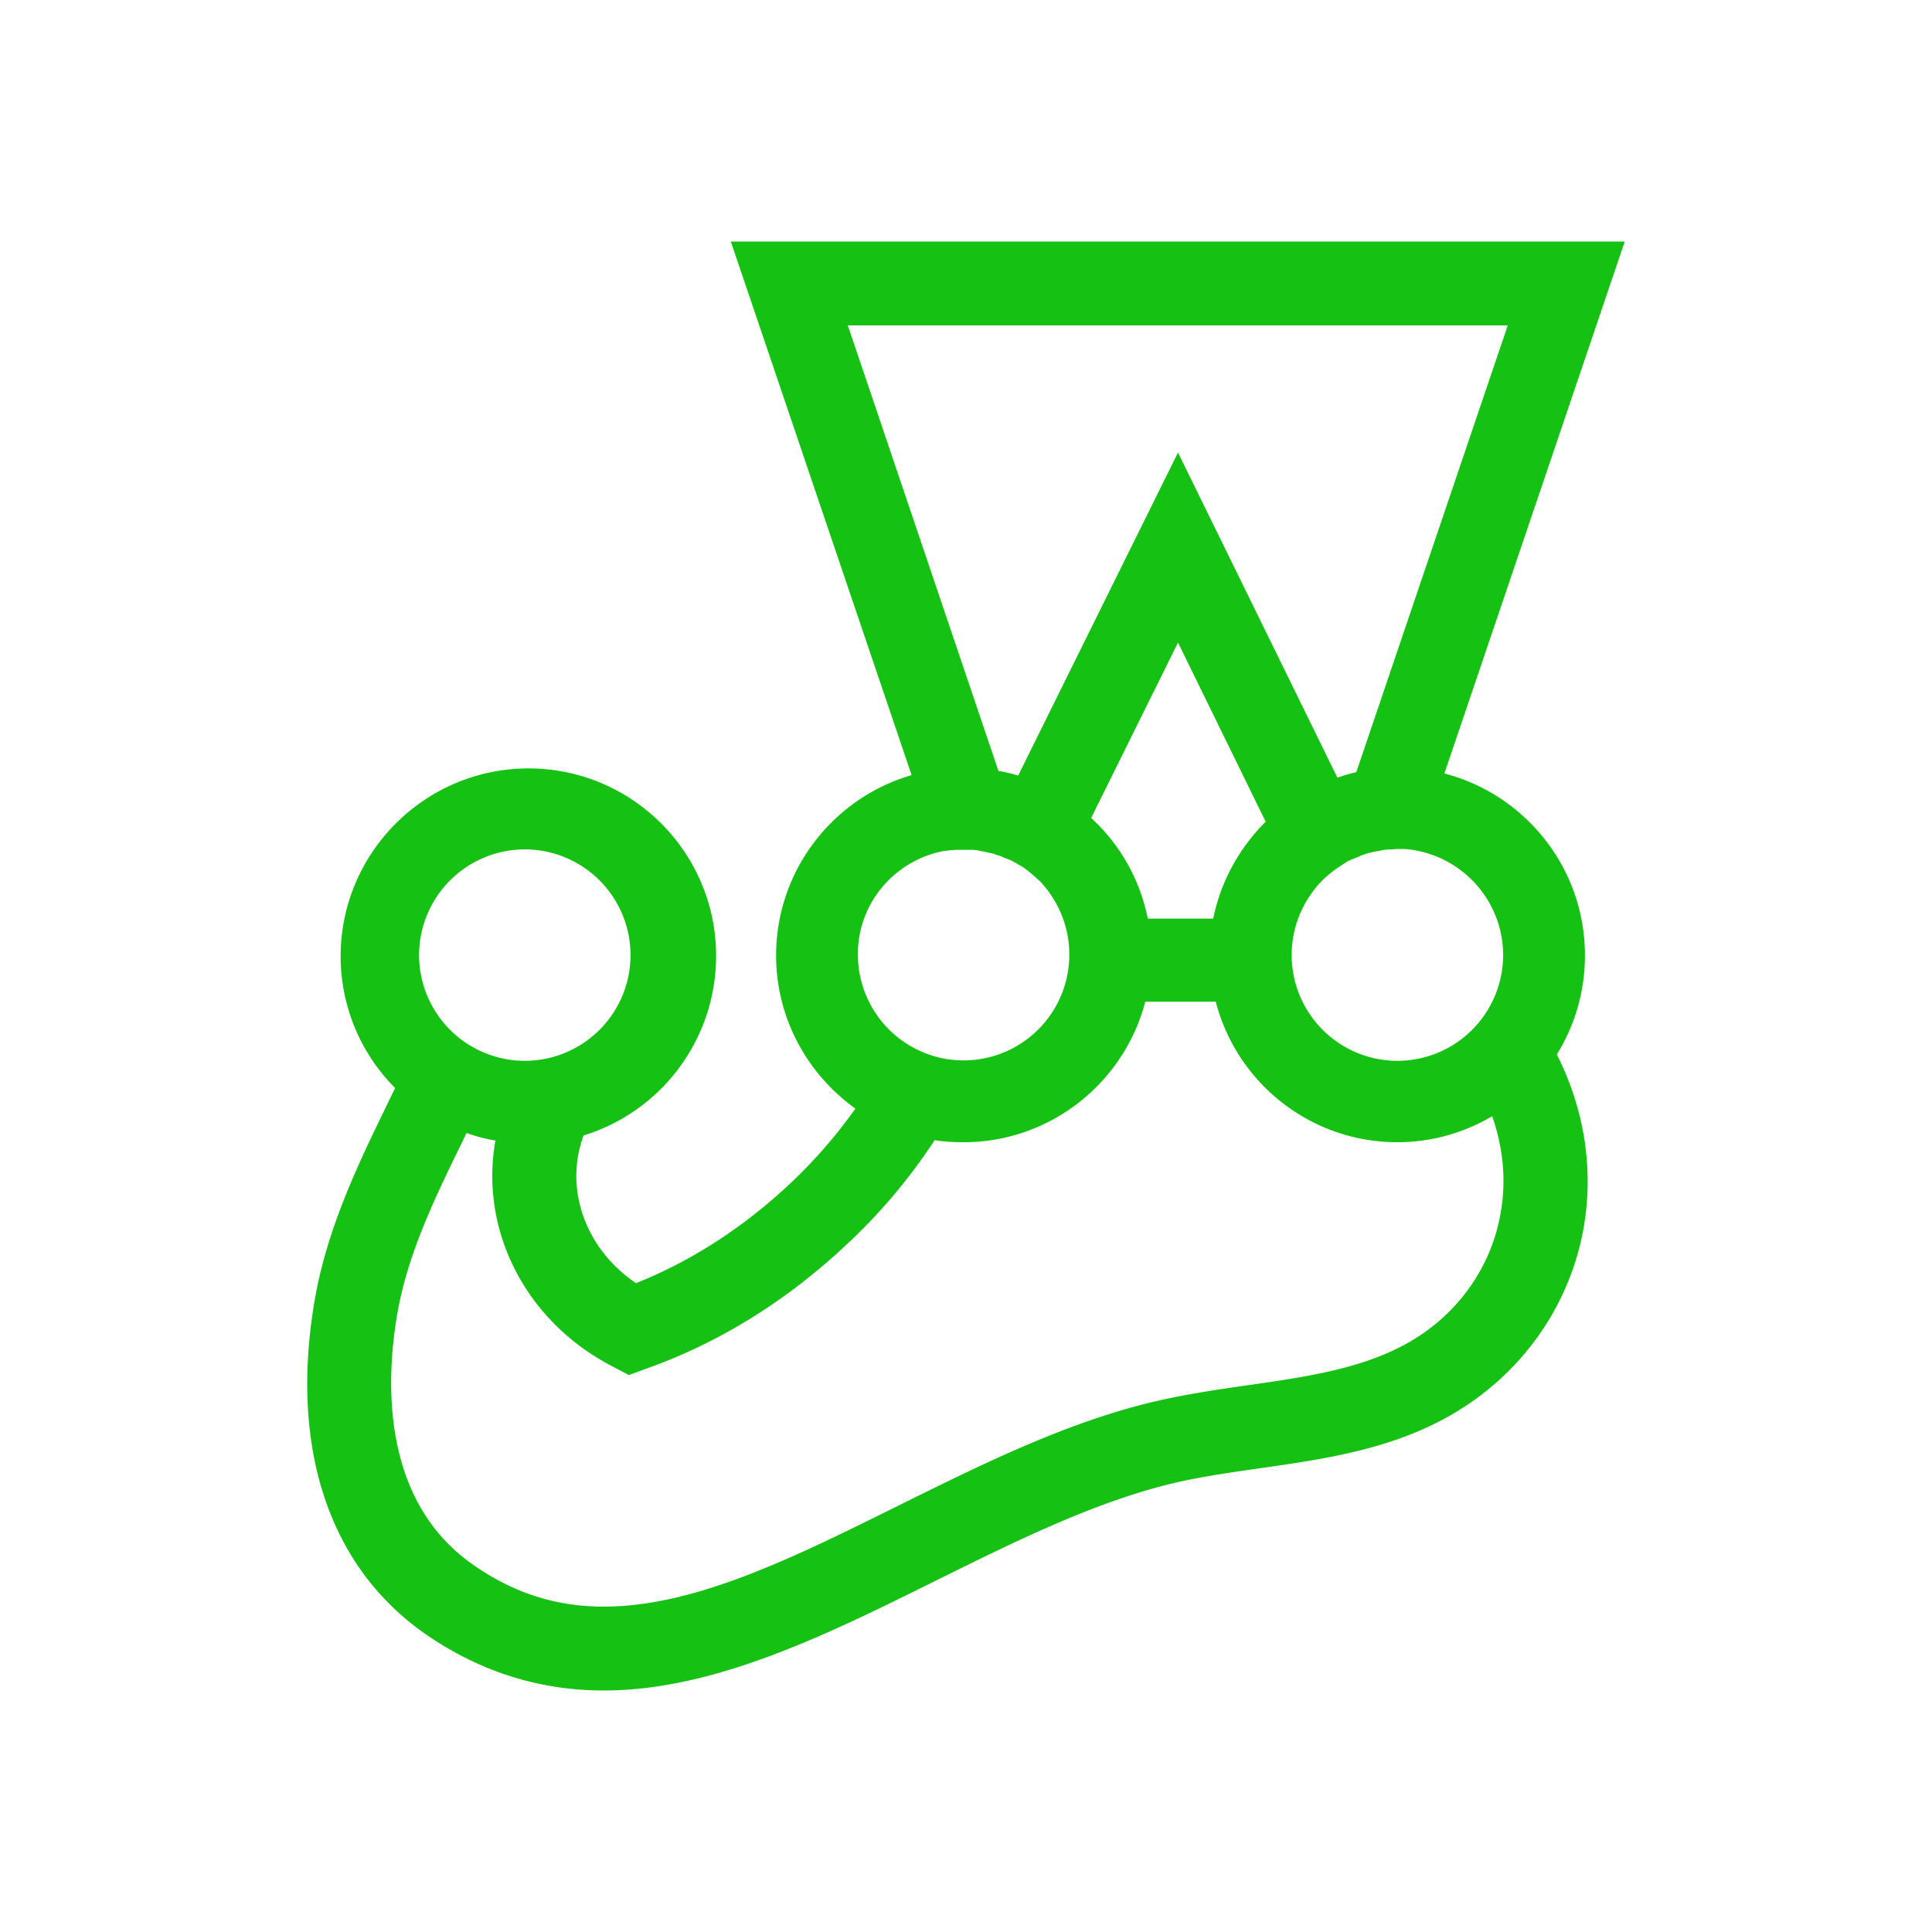 <svg xmlns="http://www.w3.org/2000/svg"  viewBox="0 0 96 96"><path fill="#15C213" d="M78.754 47.459c0-4.336-2.981-7.984-6.983-9.026L80.734 12H36.313l8.984 26.515c-3.877 1.126-6.733 4.711-6.733 8.964 0 3.127 1.563 5.9 3.94 7.608a24.842 24.842 0 0 1-3.252 3.732c-2.314 2.168-4.878 3.835-7.65 4.94-2.502-1.688-3.586-4.67-2.606-7.337a9.34 9.34 0 0 0 6.587-8.922c0-5.15-4.19-9.318-9.318-9.318-5.149 0-9.339 4.19-9.339 9.339a9.267 9.267 0 0 0 2.71 6.545c-.146.292-.292.584-.438.896-1.396 2.877-2.98 6.129-3.585 9.777-1.209 7.296.771 13.153 5.545 16.468C23.847 83.063 26.808 84 29.996 84c5.483 0 11.049-2.752 16.427-5.42 3.835-1.897 7.796-3.877 11.694-4.836 1.438-.354 2.94-.563 4.523-.792 3.21-.459 6.525-.938 9.506-2.668 3.481-2.022 5.857-5.4 6.545-9.276.521-2.981 0-5.983-1.334-8.61a9.287 9.287 0 0 0 1.397-4.94Zm-4.065 0a5.258 5.258 0 0 1-5.253 5.253 5.258 5.258 0 0 1-4.565-7.859c.166-.291.375-.583.583-.834.209-.25.459-.479.73-.687l.02-.021c.168-.125.355-.25.543-.376 0 0 .02 0 .02-.02.084-.042.168-.105.25-.146.022 0 .043-.021.063-.021.084-.042.188-.083.292-.125.104-.042.209-.084.292-.125.02 0 .042-.021.063-.021.083-.02.166-.063.25-.083.02 0 .062-.021.083-.021.104-.021.188-.042.292-.063h.02l.314-.062c.02 0 .062 0 .083-.021.083 0 .167-.021.25-.021h.104c.104 0 .209-.02.334-.02h.27c.084 0 .147 0 .23.02h.042c.166.02.333.042.5.083 2.376.5 4.19 2.627 4.19 5.17ZM42.129 16.17h32.79l-7.526 22.2c-.313.063-.625.167-.938.271l-7.921-16.155-7.942 16.051a7.432 7.432 0 0 0-.98-.23L42.128 16.17Zm14.904 29.475a9.25 9.25 0 0 0-2.814-5.002l4.315-8.714 4.356 8.901c-1.292 1.293-2.23 2.94-2.605 4.815h-3.252Zm-10.444-3.293c.105-.021.188-.042.292-.063h.063c.083-.02.166-.02.25-.041h.083c.084 0 .146-.021.23-.021h.813c.083 0 .145.02.208.02.042 0 .063 0 .104.022.084.02.146.02.23.041.02 0 .041 0 .083.021.104.02.208.042.292.063h.02c.084.02.167.041.25.083.022 0 .042.02.084.02.063.022.146.042.209.084.02 0 .041.021.062.021.084.042.167.063.25.104h.021c.104.042.188.084.271.146h.02c.084.042.168.104.251.146.02 0 .02.02.042.02.083.043.146.105.229.147l.02.02c.251.188.48.397.71.605l.02.021c.209.23.417.48.584.75a5.258 5.258 0 0 1-4.398 8.13 5.258 5.258 0 0 1-5.253-5.253c-.021-2.439 1.667-4.503 3.96-5.086Zm-20.511-.146a5.258 5.258 0 0 1 5.253 5.253 5.258 5.258 0 0 1-5.253 5.253 5.258 5.258 0 0 1-5.254-5.253 5.258 5.258 0 0 1 5.253-5.253Zm48.486 18.073c-.459 2.668-2.105 5.003-4.524 6.4-2.272 1.313-5.065 1.73-8.004 2.147-1.605.229-3.294.479-4.92.875-4.336 1.063-8.505 3.148-12.549 5.149-5.17 2.564-10.047 4.982-14.57 4.982-2.356 0-4.462-.667-6.463-2.064-4.586-3.168-4.356-9.11-3.814-12.361.5-3.044 1.897-5.9 3.23-8.63.084-.167.147-.313.23-.48a8.09 8.09 0 0 0 1.438.376c-.792 4.419 1.46 8.984 5.837 11.235l.792.417.855-.313c3.648-1.292 7.025-3.397 10.006-6.211a27.998 27.998 0 0 0 4.335-5.15c.48.084.96.105 1.439.105 4.336 0 7.983-2.98 9.026-6.983h3.502c1.042 4.023 4.69 6.983 9.026 6.983 1.73 0 3.335-.48 4.711-1.292.542 1.563.709 3.189.417 4.815Z"/></svg>
